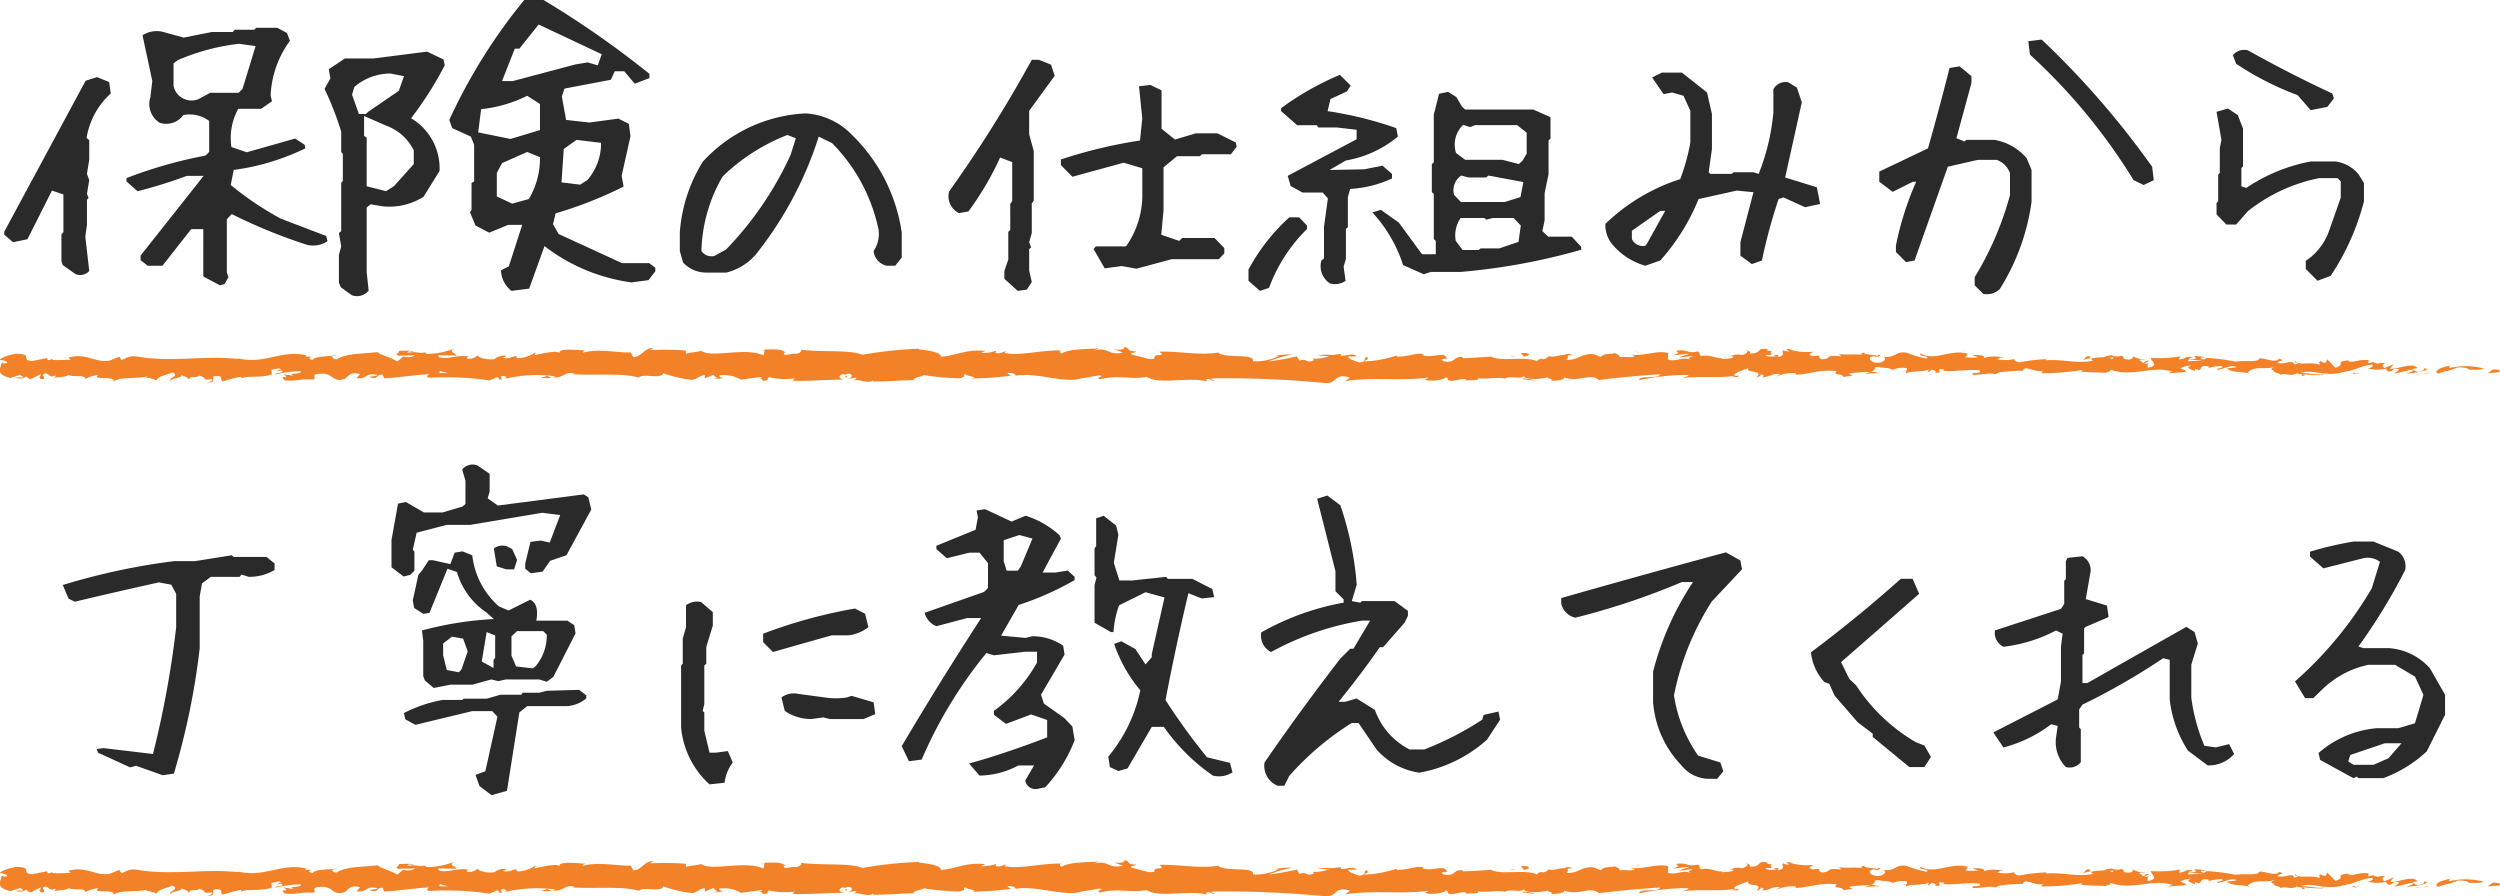 <svg xmlns="http://www.w3.org/2000/svg" width="224.087" height="80.32" viewBox="0 0 224.087 80.32">
  <g id="グループ_179" data-name="グループ 179" transform="translate(-188 -3177.68)">
    <path id="パス_379" data-name="パス 379" d="M19.717,2.256l-1.436-.762-.059-.059V-2.783H17.139L14.561.5H13.242L12.6,0V-.41l5.654-7.148H16.758a43.485,43.485,0,0,1-4.424,1.377l-1-.879v-.293a40.033,40.033,0,0,1,7.09-2.021L18.75-9.7V-12.48a2.943,2.943,0,0,0-2.314-.527,1.911,1.911,0,0,1-2.109.7,1.97,1.97,0,0,1-.85-2.285l.176-1.465-.879-4.1a2.326,2.326,0,0,1,1.875-.293l1.816.5,2.52-.5h1.875l.176-.205h1.758l.176-.176h1.875l.879.469.264.7a8.918,8.918,0,0,0-1.729,4.893l.117.527-.967.674H21.357a5.435,5.435,0,0,0-.615,3.428l1.377.469,4.336-1.23.85.557.059.322a20.836,20.836,0,0,1-6.416,1.934l-.264,1.348a27.73,27.73,0,0,0,4.482,3.018l4.072,1.553.117.469a2.3,2.3,0,0,1-1.846.322,48.012,48.012,0,0,1-6.738-2.754l-.439.469V1.113l.146.41-.352.615ZM6.738,1.23,5.625.439,5.508.088v-2.4l.176-.205V-5.889L4.658-6.24l-2.2,4.365-1.289.264L.381-2.285v-.264L7.676-16.084,8.7-16.406l1.084.439.146,1.025a6.819,6.819,0,0,0-2.168,3.984L8-10.752v1.729L7.793-7.734,8-7.178l-.205,1.23.146.381-.146.146v2.256L7.646-2.109,8,.967A1.088,1.088,0,0,1,6.738,1.23Zm15-16.582,1.172-3.838-1.494-.205a19.375,19.375,0,0,0-5.479,1.465l-.381.293v2.021a1.645,1.645,0,0,0,2.256,1.172L18.838-15h2.549ZM31.522,3.135l-.967-.7-.176-.41V-.469l.205-.762-.205-1.2.205-.176V-6.943l.146-.146V-9.521L30.584-9.7v-1.816a27.551,27.551,0,0,0-1.494-3.838l.527-.937-.146-.82,1.436-.967h2.578l4.8-.615,1.465.7.117.527a32.45,32.45,0,0,1-3.018,4.746A5.218,5.218,0,0,1,39.4-8L37.967-5.684a5.721,5.721,0,0,1-3.721.85L33.221-5.01l-.352.293v5.8l.176,1.641A1.329,1.329,0,0,1,31.522,3.135Zm14.326-.381A2.416,2.416,0,0,1,44.91.908l.7-.352,1.2-3.721h-1.26l-1.7.7-1.23-.645-.5-1.2.146-.176V-6.914l.234-.146v-3.281l-.293-.732-1.67-.762-.264-.732A49.437,49.437,0,0,1,46.991-23.32h1.729A84.613,84.613,0,0,1,58.211-16.7v.381l-1.318.5-.937-1.113h-.85l-.352.762-4.16.791-.234.7.381,2.109,2.08.234,2.607-.352.938.469.146,1.113-.791,3.545.176.967a37.357,37.357,0,0,1-6.094,2.4l-.234.967.5.879L55.75.264h2.432l.557.41V1l-.615.791L56.6,1.992A16.321,16.321,0,0,1,48.807-1.26L47.43,2.549ZM47.4-5.479a7.081,7.081,0,0,0,1-3.75L47.254-9.7,45-8.7l-.469.879v2.109l1.377.645ZM35.3-6.621l1.787-1.992v-1.23a4.445,4.445,0,0,0-2.432-2.2l-2.021-.879v1.787l.234.146v4.365l1.729.439Zm17.344-.557a4.975,4.975,0,0,0,1.23-3.34l-2.2-.264-1.143.82L50.33-6.973,52-6.768ZM48.4-11.66V-14l-1.143-.732a12.262,12.262,0,0,1-4.131,1.2l-.264,2.08,2.9.586ZM33.045-13.33l2.7-1.846.469-1.318-1.2-.234a4.931,4.931,0,0,0-3.252,1.2l-.205.7.615,1.729h.615ZM51.59-17.549l1.084-.176.908.264.352-1L48.28-21.123l-1.729,2.168h-.41L45-16.055h.967ZM63.307,1.113a2.8,2.8,0,0,1-2.08-.908L60.934-.82V-2.461a13.82,13.82,0,0,1,2.08-6.387,13.347,13.347,0,0,1,9.2-4.307,6.281,6.281,0,0,1,4.16,1.934,15.211,15.211,0,0,1,4.453,8.76V-.234L80.241.5h-.762A1.5,1.5,0,0,1,78.307-.82a2.748,2.748,0,0,0,.439-1.934,15.54,15.54,0,0,0-4.16-7.734l-1.2-.586A32.855,32.855,0,0,1,67.76-.527a5.079,5.079,0,0,1-2.666,1.641Zm1.787-2.08a30.315,30.315,0,0,0,5.771-8.467l.469-1.494-.762-.293a17.36,17.36,0,0,0-5.8,3.721,13.932,13.932,0,0,0-1.9,6.68,1.092,1.092,0,0,0,1.172.439ZM91.226,2.754l-1.2-1.084v-.7l.352-1.025v-2.49l.176-.146V-5.039l.176-.264V-8.789L89.644-9.2A26.71,26.71,0,0,1,86.8-4.365l-.85.146a1.685,1.685,0,0,1-.879-1.934,117.359,117.359,0,0,0,7.412-11.807h.645l1.084.439.322,1-2.285,3.135v2.109l.41,1.494v4.453l-.176.234v2.666l-.234.82.176.469L92.251-1V.938l.234,1.025-.439.674ZM99.019.732,98.022-1l.205-.234h2.7a7.947,7.947,0,0,0,1.465-4.512v-2.49l-1.67-.5-4.6,1.26L95.093-8.525v-.5a42.991,42.991,0,0,1,7.09-1.7l.205-1.963-.293-2.9,1.025-.117.967.469.029.029v3.428l1.2.967,1.875-.557h1.934l1.641.82.088.381-.527.674h-2.578l-.205.176h-2.051l-1.2,1v3.867l-.205,2.168,1.611.557.264-.264h2.9l.879.908v.469l-.5.527h-4.219l-3.164.85L100.542.527Zm13.914,2.021-1.025-.908v-1a17.382,17.382,0,0,1,3.662-4.687h.879l.7.732v.322a14.355,14.355,0,0,0-3.4,5.273Zm6.27-.674a1.848,1.848,0,0,1-.762-2.051l.234-.176V-2.988l.352-2.549-.469-.527h-1.816l-1.055-.586-.264-.908L121.6-10.84v-.85l-1.787-.205h-1.641l-.146-.205h-1.758l-1.436-1.26v-.264a25.345,25.345,0,0,1,5.273-2.988l.967.967-.352.527-1.465.674L119-13.359a33.741,33.741,0,0,1,6.152,1.523l.146.762a9.939,9.939,0,0,1-4.658,2.139l-1.465.85,3.105-.059,1.641-.322.85.732v.41a10.153,10.153,0,0,1-3.75.938l-.205.732v2.7l-.176.146v2.7l-.205.7.176,1.26A1.639,1.639,0,0,1,119.2,2.08Zm8.408-.82-1.846-.82a12.58,12.58,0,0,0-2.754-4.717l.762-.234,1.611,1.143,2.08,2.842h1.23v-1.2l-.176-.176V-5.947l-.176-.146v-2.52l.176-.146v-4.277l.469-1.875.82-.176.732.469.5.85.293.264h6.094l1.465.645.088.088V-10.9l-.176.176v3.018l-.352,1.7v2.432l-.205.967.527.5h2.109l.85.908v.264a56.619,56.619,0,0,1-10.84,1.992h-2.637Zm8.5-2.9.205-1.465-.645-.674h-1.846l-.615.146-.146-.146h-2.139a2.737,2.737,0,0,0-.439,2.051l.615.82h1.436l.176-.146h1.67Zm.176-4.014L136.546-7l-3.135-.586-.205.176h-1.582l-.645-.176a1.594,1.594,0,0,0-.645,1.729l.615.645h3.926Zm.176-3.252.381-.645v-1.875l-.85-.674H132.21l-.439.176-.615-.205a2.433,2.433,0,0,0-.645,2.52l.82.615h3.34l1.465.381ZM147.472.5a6.03,6.03,0,0,1-2.842-1.787,2.715,2.715,0,0,1-.732-1.963,17.115,17.115,0,0,1,6.709-4.014,18.7,18.7,0,0,0,.908-3.281v-2.842l-.615-1.348-1.025-.293-.762.146-1.025-1.494.879-.439h1.787l2.256,1.787.439,1.934v3.135l-.293,2.08.146.146h1.934l.146-.146h1.787l.469.146a19.614,19.614,0,0,0,1.318-5.508v-2.08a1.226,1.226,0,0,1,1.348-.615l.762.469.439,1.318-1.494,6.738,2.842.879.293,1.494-1.348.293-1.934-.879-.439.146A47.7,47.7,0,0,0,157.931.029l-.908.322L156-.41v-1.2l1.172-4.482-1.494-.146-3.428.762A18.955,18.955,0,0,1,148.82.029Zm.146-1.963,1.641-2.959h-.439l-2.549,1.787V-1.9a1.093,1.093,0,0,0,1.2.615Zm30.145,4.482L177,2.256V1.523a28.189,28.189,0,0,0,3.164-7.354V-7.793a1.931,1.931,0,0,0-1.2-1.2h-1.67l-2.7.615L171.611.029l-.762.146-.908-.908v-.586a27.468,27.468,0,0,1,1.816-5.713h-.293l-1.816.908-1.2-.908v-.908l4.365-2.08q1.025-3.6,1.934-7.207l.908-.146,1.055.879v.615l-1.348,4.951.732.293.146-.146h2.549a4.9,4.9,0,0,1,2.871,1.641l.439,1.055v2.842a19.683,19.683,0,0,1-2.842,7.822A1.658,1.658,0,0,1,177.764,3.018Zm14.385-9.756-.908-.439a52.165,52.165,0,0,0-9.287-11.25l-.146-1.2,1.2-.146a77.175,77.175,0,0,1,9.9,11.4l.146,1.2Zm15.584,8.584L206.678.791V.059a5.36,5.36,0,0,0,2.08-2.666L209.813-5.6V-7.061l-.293-.293h-1.641a14.991,14.991,0,0,0-6.387,2.959l-1.055,1.2h-.879L198.68-4.1V-5.127l.146-.146v-2.4l.146-.146v-2.227l.146-.732-.439-2.52,1.025-.293.879.586.469,1.2v3.4l-.146.146v1.641l.439.146a15.394,15.394,0,0,1,5.771-2.373h2.227a3.2,3.2,0,0,1,2.08,1.172l.469.762v1.641a21.794,21.794,0,0,1-2.988,6.68Zm-.615-15.293-1.172-1.348a26.217,26.217,0,0,1-5.508-2.812l-.293-.762a1.293,1.293,0,0,1,1.348-.439q3.721,2.08,7.559,3.867l.146.439-.586.762ZM14.59,46.168l-2.4-.85-.527.146L8.789,44.146l-.117-.322.586-.088,4.453.527A87.08,87.08,0,0,0,15.791,32.9V29.908l-.439-.82-1.113-.205q-3.838.85-7.529,1.729l-.557-.264-.527-1.23a58.794,58.794,0,0,1,9.961-2.139h1.875l3.311-.527.176.146h2.93l.732.586v.586a4.411,4.411,0,0,1-2.314.615l-.645-.205-.176.205H18.9l-.791.586L17.9,30.143V34.8a65.613,65.613,0,0,1-2.314,11.221Zm29.471,1.787-1.084-.82-.352-1,.879-.322,1.084-4.893-.469-.5H42.332l-5.1,1.23-.908-.5-.117-.557a12.447,12.447,0,0,1,3.457-1.172h1.758l.146-.117h2.08l1.2-.352h1.875l.117-.176h1.494l.674-.176,2.9-.088.645.5v.264a2.957,2.957,0,0,1-1.992.7H47.254l-.7.557-1.113,7.031Zm4.951-10.166-.674-.205H45.321l-.645.146-.645-.146-1.7.469H40.369l-1.494.293-.791-.674-.146-.381V34.1l-.117-.908a30.881,30.881,0,0,1,6.445-1.025l-.7-.615a6.537,6.537,0,0,1-2.607-3.6l-.85-.293-1.611,3.955-.557.088-.82-.527L37,30.494l.5-2.285.322-.381.615-.937h.352l1.582.352.381-1.025.7-.117.879.352a7.181,7.181,0,0,0,2.373,4.57l.879.381,1.934-.967q.82.352.557,1.875h2.783l.615.41.117.732L49.6,37.35Zm-12.246-9.58-.586.146-1-.762-.088-.059V25.074l.586-3.252.7-.146L38,22.613h1.67l1.787-.527.264-.234v-2.08l-.293-1a1.179,1.179,0,0,1,1.406-.352l1.055.732v1.582l-.176.615.908.645,7.705-1,.41.264L53,22.35l-2.227,4.1-1.465.5-.674.967-1.055.146-.5-.41v-.469l.469-1.934.908-.117.82.176.938-2.461L48.6,22.643l-6.445,1.084H40.047l-2.7.7L37,25.953l.146.176v1.7Zm4.6,8.467.557-1.611-.41-1.143-1-.176-.791.615v1.055l.322,1.318,1.084.205Zm6.68-.322a4.31,4.31,0,0,0,.967-2.783l-.322-.322H46.346l-.5.469v1.729l.41.967,1.523.176Zm-3.809.205v-.732l.146-.176V33.629l-.762-.293-.439,2.637Zm1.143-8.848-.85-.264-.264-1.611a1.343,1.343,0,0,1,1.143-.205l.5.264.439.967-.264.85ZM63.6,46.988a7.827,7.827,0,0,1-2.549-5.1V36.324l.146-.146V33.922l.293-1.025V30.934a1.666,1.666,0,0,1,1.348-.293l1.055.908v1.2l-.586,1.934v1.494l-.176.146v3.457l-.146.615.146.146v1.641l.469,1.963h.586L65.241,44l.439,1.025a3.771,3.771,0,0,0-.732,1.816Zm9.141-5.859a4.11,4.11,0,0,1-2.4-.732l-.293-1.2a1.823,1.823,0,0,1,1.494-.322l2.4.322a6.531,6.531,0,0,0,1.963,0l.439-.146,1.963.586.146,1.055-1.055.439H74.381l-.586-.146Zm-3.457-6.006-.879-.879v-.762a44.387,44.387,0,0,1,8.232-2.256l.908.469.293,1.2a3.589,3.589,0,0,1-1.787.732H74.557Q71.833,34.391,69.284,35.123ZM92.954,47.4a.926.926,0,0,1-1.055-.762l.791-1.348H91.284A7.546,7.546,0,0,1,87.8,46.2l-.937-1.084q3.193-.879,7-2.344V41.217l-1.436-.5-2.256.85-1.084-.82V40.4a13.345,13.345,0,0,0,3.867-4.336v-.967H91.9l-2.812.322-.674-.205a39.826,39.826,0,0,0-5.8,9.551l-1.143.146-.645-1.348q3.193-5.42,7.119-11.484h-1.26l-2.754.732a1.791,1.791,0,0,1-1.055-1.2l5.332-1.875.352-.352V27.154l-.762-.937H86.89l-2.021.5-.937-.82V25.6l3.516-1.436.205-1.113-.117-.615.762-.117,2.373,1.113,1.26-.527a8.125,8.125,0,0,1,3.047,1.758l.117.293L93.452,28h1.143l1.113-.176.615.557v.293a26.1,26.1,0,0,1-5.01,2.227l-1.582,2.754,2.2.205.557-.146a4.745,4.745,0,0,1,2.813.85l.117.791-2.109,3.6.264.791,1.816,1.289.732.762.205,1.23a13.133,13.133,0,0,1-2.637,4.219Zm15.762-1.2a17.6,17.6,0,0,1-4.395-4.365h-1.084l-2.168,3.721-.82.234-.762-.352-.146-.937a13.544,13.544,0,0,0,2.871-5.947,12.8,12.8,0,0,1-2.344-4.16l.645-.234,1.26.7.908,1.377.557-.645V35.3l1.143-5.068-1.7-.469-2.373,1.172a8.63,8.63,0,0,0-.5,2.4h-.234l-1.436-.82-.029-.029V29.117l.176-.674-.176-.205v-2.4l.146-.205v-2.49l.674-.234,1.113.879.205.82-.41,2.52.5,1.582h1.143l3.047-.322.146.176h2.2l1.787.908.176.732-1.113.117-1.2-.469q-1.143,4.8-2.051,9.58a55.793,55.793,0,0,0,3.721,5.127l2.051.5.234.85A2.226,2.226,0,0,1,108.716,46.2ZM91.489,27.477l1.055-2.52-1.172-.322-1.406.469v1.875l.264.85h1Zm22.733,19.482a1.946,1.946,0,0,1-.879-1.934q3.252-4.717,6.8-9.316l.879-.879h.293l1.494-2.52h-.732a25.479,25.479,0,0,0-8.145,2.813,1.638,1.638,0,0,1-.879-1.758,23.349,23.349,0,0,1,7.383-2.666v-.293l-.732-.732V27.887l-1.641-6.5.908-.293,1.172.879a28.643,28.643,0,0,1,1.465,7.119l-.439,1.465.762.146.146-.146H125l1.2.879v.439l-.293.615-1.934,2.2h-.293q-1.758,2.52-3.691,4.893h.586l1.025-.293,1.641,1.025a6.377,6.377,0,0,0,3.105,3.545h1.318a27.751,27.751,0,0,0,5.186-2.666l.146-.439,1.318-.293.146.732-1.172,1.787a12.378,12.378,0,0,1-6.064,2.959,6.319,6.319,0,0,1-3.838-2.08l-1.611-2.373h-.615a25.332,25.332,0,0,0-5.6,4.746l-.439.879h-.615Zm38.992-.469a3.161,3.161,0,0,1-2.49-1.2,9.164,9.164,0,0,1-2.549-5.654V36.881a26.244,26.244,0,0,1,3.574-8.027h-1a64.5,64.5,0,0,1-9.551,3.193,1.67,1.67,0,0,1-1.26-1.289v-.469q7.383-2.109,14.766-4.1L156,26.92l.146.791-2.7,2.871a24.271,24.271,0,0,0-3.4,8.438,12.779,12.779,0,0,0,2.168,5.391l1.992.615.264.791-.557.674Zm17.928-1.055-3.281-2.7v-.293l-1.348-1.025-2.08-2.4-.469-1.055-.439-.146a4.681,4.681,0,0,1-1.2-2.666q4.189-3.135,8.057-6.592h1.055l.586,1.348q-3.574,3.135-7,6.123l.732,1.494.615.586a16.025,16.025,0,0,0,5.361,5.1l.762.293.586,1.025-.586.908Zm14.032,0a3.177,3.177,0,0,1-.879-2.666l.146-1.025-.586-.146a12.107,12.107,0,0,1-4.277,2.08l-.908-1.348,5.771-2.959.293-1.611V34.654l.146-1.172-.586-.293a13.407,13.407,0,0,1-4.717,1.465,1.4,1.4,0,0,1-.762-1.465l5.918-1.934.293-.439v-2.08l.146-.146V26.979l.146-.293,1.348-.146a1.439,1.439,0,0,1,.732,1.318l-.439,2.52,1.9.586.146,1.025-2.051.879-.146.146V35.24l-.146.146v2.52h.439q4.424-2.52,8.877-5.039l.732.469.293,1.025-.586,1.9v2.959a16.57,16.57,0,0,0,1.172,4.307l1.025.146,1.2-.293.439.879a2.965,2.965,0,0,1-2.373,1.025l-1.758-1.318a10.593,10.593,0,0,1-1.641-4.6V35.826l-.586-.146a60.027,60.027,0,0,1-7.236,4.16l-.293.439v1.611l.146.146V45A1.293,1.293,0,0,1,185.174,45.436Zm25.78,1-2.988-1.641-.146-.615a9.118,9.118,0,0,1,5.215-2.227h1.934l1.494-.439.762-2.549-.762-1.641-1.787-1.055H212.3a8.435,8.435,0,0,0-4.043,2.109l-.908.879h-.732l-.908-1.494a34.049,34.049,0,0,0,6.885-8.35l.732-2.373a1.823,1.823,0,0,0-1.494-.322l-3.574.908-1.2-1.055v-.439a30.414,30.414,0,0,1,3.9-.908h1.787l2.227.908a1.638,1.638,0,0,1,.615,1.641,51.492,51.492,0,0,1-4.189,6.855l.439.146h2.256a5.439,5.439,0,0,1,3.721,1.816l1.348,2.373v1.787l-1.641,3.281a11.532,11.532,0,0,1-3.9,2.4h-2.227l-.146-.146Zm3.135-1.787L215.26,43.3h-1.494l-3.105,1.055-.176.586.469.293h1.787Z" transform="translate(188 3201)" fill="#2a2a2a"/>
    <g id="グループ_147" data-name="グループ 147" transform="translate(-68.938 2755.38)">
      <path id="パス_317" data-name="パス 317" d="M699,455.665c.232-.086.1-.281-.54-.242l-.455.331Z" transform="translate(-218.082)" fill="#f28127"/>
      <path id="パス_318" data-name="パス 318" d="M694.687,455.052c-.754.161-1.624.443-1.135.747.746-.318.927-.186,1.731-.564.642-.039,1.119.106,1.011.228.227-.085,1,.073,1.342-.135a6.383,6.383,0,0,0-3-.055C694.4,455.2,694.632,455.113,694.687,455.052Z" transform="translate(-218.082)" fill="#f28127"/>
      <path id="パス_319" data-name="パス 319" d="M632.005,454.536l.4.04A2.683,2.683,0,0,0,632.005,454.536Z" transform="translate(-204.685)" fill="#f28127"/>
      <path id="パス_320" data-name="パス 320" d="M593.168,454.355c.3-.008.42-.041.435-.071C593.328,454.306,593.1,454.326,593.168,454.355Z" transform="translate(-165.994)" fill="#f28127"/>
      <path id="パス_321" data-name="パス 321" d="M586.538,453.99c.142.01.262.015.391.022A.986.986,0,0,0,586.538,453.99Z" transform="translate(-162.706)" fill="#f28127"/>
      <path id="パス_322" data-name="パス 322" d="M632.005,454.536l-1.037-.1C630.9,454.54,631.5,454.512,632.005,454.536Z" transform="translate(-204.573)" fill="#f28127"/>
      <path id="パス_323" data-name="パス 323" d="M686.043,455.851a3.415,3.415,0,0,0,.563-.087c-.178.014-.351.026-.529.035A.29.29,0,0,1,686.043,455.851Z" transform="translate(-218.082)" fill="#f28127"/>
      <path id="パス_324" data-name="パス 324" d="M649.126,454.268h.315a1.655,1.655,0,0,0,.262-.134Z" transform="translate(-218.082)" fill="#f28127"/>
      <path id="パス_325" data-name="パス 325" d="M662.264,454.217c-.3-.012-.4.269-.514.392a1.323,1.323,0,0,1,.648-.193C662.4,454.363,662.364,454.3,662.264,454.217Z" transform="translate(-218.082)" fill="#f28127"/>
      <path id="パス_326" data-name="パス 326" d="M683.1,454.712l.37-.039C683.372,454.685,683.21,454.7,683.1,454.712Z" transform="translate(-218.082)" fill="#f28127"/>
      <path id="パス_327" data-name="パス 327" d="M639.721,454.207a.248.248,0,0,0-.119-.1C639.6,454.142,639.649,454.175,639.721,454.207Z" transform="translate(-206.166)" fill="#f28127"/>
      <path id="パス_328" data-name="パス 328" d="M272.23,456.319c.011-.02,0-.032,0-.05C272.153,456.3,272.129,456.318,272.23,456.319Z" fill="#f28127"/>
      <path id="パス_329" data-name="パス 329" d="M257,454.927l.211-.015a.413.413,0,0,0,.046-.157Z" fill="#f28127"/>
      <path id="パス_330" data-name="パス 330" d="M574.4,453.63l.054.005C574.776,453.6,574.595,453.609,574.4,453.63Z" transform="translate(-156.657)" fill="#f28127"/>
      <path id="パス_331" data-name="パス 331" d="M463,453.837c1.262.251-2.054.323-.154.6C462.67,454.329,464.574,454,463,453.837Z" transform="translate(-101.577)" fill="#f28127"/>
      <path id="パス_332" data-name="パス 332" d="M685.7,455.814c-.178,0-.358.005-.539,0A4.566,4.566,0,0,0,685.7,455.814Z" transform="translate(-218.082)" fill="#f28127"/>
      <path id="パス_333" data-name="パス 333" d="M462.847,454.439v0l.2.026Z" transform="translate(-101.601)" fill="#f28127"/>
      <path id="パス_334" data-name="パス 334" d="M546.442,453.8a.9.9,0,0,0,.285.123C546.718,453.893,546.653,453.858,546.442,453.8Z" transform="translate(-142.878)" fill="#f28127"/>
      <path id="パス_335" data-name="パス 335" d="M567.272,454.2l-.515-.038A5.014,5.014,0,0,0,567.272,454.2Z" transform="translate(-152.984)" fill="#f28127"/>
      <path id="パス_336" data-name="パス 336" d="M535.627,454.2a3.079,3.079,0,0,0-.758-.022.7.7,0,0,0,.116.034A1.557,1.557,0,0,1,535.627,454.2Z" transform="translate(-137.313)" fill="#f28127"/>
      <path id="パス_337" data-name="パス 337" d="M524.37,454.2c.059.022.138.038.207.057.112-.006.242-.01.357-.015Z" transform="translate(-132.068)" fill="#f28127"/>
      <path id="パス_338" data-name="パス 338" d="M306.441,456.184a1.77,1.77,0,0,1-.519-.252C306.1,456.131,304.441,456.2,306.441,456.184Z" fill="#f28127"/>
      <path id="パス_339" data-name="パス 339" d="M686.037,455.693a.478.478,0,0,1-.334.121c.129,0,.253-.009.374-.015C686.11,455.757,686.117,455.717,686.037,455.693Z" transform="translate(-218.082)" fill="#f28127"/>
      <path id="パス_340" data-name="パス 340" d="M535.169,456.413l-1.788-.042C533.881,456.4,534.531,456.413,535.169,456.413Z" transform="translate(-136.898)" fill="#f28127"/>
      <path id="パス_341" data-name="パス 341" d="M387.2,456.144l-.411.034A1.346,1.346,0,0,0,387.2,456.144Z" transform="translate(-64.104)" fill="#f28127"/>
      <path id="パス_342" data-name="パス 342" d="M528.073,456.413a5.28,5.28,0,0,0-1.007-.194.917.917,0,0,0-.208.072Z" transform="translate(-133.494)" fill="#f28127"/>
      <path id="パス_343" data-name="パス 343" d="M305.918,455.929l0,0Z" fill="#f28127"/>
      <path id="パス_344" data-name="パス 344" d="M275.516,456.6c.851.008.4-.361.58-.573,1.016-.105.47.272.816.461a13.462,13.462,0,0,1,1.594-.423c.035.061.127.083.019.159.671-.293,1.991-.014,2.772-.383a.245.245,0,0,1,.1.092.677.677,0,0,1-.12-.507c.382-.007.708-.234.852.008-.234-.007-.254.09-.363.166l.4-.105c.36.347-.546.12-.546.377a9.5,9.5,0,0,1,2.285-.3c.125.339-1.4.114-.6.416l-.924-.13c.707.536-.561-.037.087.536,1.217.1,1.361-.173,2.574-.074.273-.189-.09-.279.183-.468,1.724-.339,1.357.854,2.625.4.328-.226.455-.656,1.358-.428l-.308.384c1.178.038.672-.552,1.906-.294-.219.151-.926.127-.748.173.8.3.565-.218,1.18-.218l.127.34c1.254-.053,2.634-.3,4.023-.361-.077.1-.315.208.01.312a26.354,26.354,0,0,1,5.428.243l.645-.294c.15,0,.279.133.116.19.658.111.034-.186.35-.3.375-.02.495.169.258.257a12.253,12.253,0,0,1,4.534-.222l-.239.088c.953.119,1.076-.6,1.96-.328l-.17.052c2.069.127,4.355-.142,5.934.3.3-.423,2.048.189,2.18-.4a10.672,10.672,0,0,0,2.507.594c.444.027.662-.368,1.212-.43l.013.309.746-.324.4.369.515-.079c-.205-.018-.436-.139-.405-.227a2.971,2.971,0,0,1,1.982.372l1.9-.26c-.042.124-.362.166-.613.245,1.016-.314.184.325,1.116.037-.125-.07.067-.184.089-.246a6.325,6.325,0,0,0,2.3.109l-.15.213c1.412.054,2.977-.1,4.562-.1-.568-.1-.438-.468.027-.5l.186.325c.3-.2-.485-.122.131-.369.592.038.4.371.058.477l.72-.113c.042.1-.126.148-.17.272.3-.2,1.243.327,1.669-.024l.041.1c1.584,0,2.3-.11,3.594-.126.025-.281.53-.219.914-.446a25.3,25.3,0,0,0,3.144.287c.8-.14.235-.238.6-.4.059.256,1.2.232.609.416a29.218,29.218,0,0,0,3.486-.259c-.188-.105-.4-.151-.29-.238.315-.042.716.107.671.23l-.083.027c1.947-.384,4.494.746,6.045.212l-.087.027,1.608-.278c.74.044-.444.192.1.351,1.734-.428,2.741.062,4.169-.223,1.106.756,3.923-.053,5.416.429l-.086-.178c.386-.174.466.1.751.143-.04-.138-.419-.16-.179-.257a91.711,91.711,0,0,1,10.094.421c1.225.047.7-.921,2.24-.5l-.439.33c2.473-.4,5.056.014,7.476-.322-.144.076-.148.175-.385.174.511.24,1.89.012,1.9-.184.377.022.087.177.32.276.513.142,1.287-.306,1.56-.067.046.039-.144.078-.238.1.334-.116,1.557.03,1.237-.247.908.132,1.738-.123,2.463.041.472-.31,1.555.149,1.705-.289-.065.452,1.593.365,2.167.152-.192.137.5.142.274.331.655-.006,1.256-.09,1.142-.323,1.208.541,2.428-.435,3.107.258,1.947-.243,3.749-.407,5.5-.513-.063.451-1.936.045-1.861.518a21.11,21.11,0,0,1,4.268-.464c.427.062-.242.2-.386.273,1.66-.186,3.21.041,4.687-.2,0,.042-.164.088-.314.122.291-.014.677.066.644-.138l-.284.055c-.464-.3,1.156-.621,1.209-.779-.494.588,1.459.148.674.891.191-.039.431-.136.388-.273.285.04.375.12.086.276,1.043-.112.672-.33,1.617-.325,0,.1-.194.137-.292.254a3.26,3.26,0,0,1,1.757-.3c-.048.06.044.138-.194.136,1.371-.03,2.337-.515,3.841-.328-.444.431.511.142.591.515l.809-.111-.325-.182a11.786,11.786,0,0,1,1.944-.143l-.526.154,1.327-.071-.752-.141c.717-.193-.076-.473.867-.369-.192.038.709.005,1.078.225h0a2.265,2.265,0,0,1,1.235-.152c.136.12-.109.413-.021.493.346-.312,1.66-.087,2.1-.419a.237.237,0,0,0-.106.314l.29-.254c.328.081.377.121.323.277.987.046-.314-.474.858-.27-.092.021-.048.059-.24.1,1.177.107,2.274-.161,3.356-.036.319.376-.945.092-.58.409,1.559-.068,3.229-.45,4.737-.362l-.281-.041c.209-.531,1.124.262,1.887.012-.187.039-.245.294-.195.235a21.555,21.555,0,0,0,3.679-.3l-.194.136c.609.122,1.6.07,2.262.132.195-.136.571-.114.343-.312,2.028.776,3.869-.416,5.668.231-.215,0-.513.119-.342.119l1.533-.125c-.121-.231-.2-.14-.523-.32a2.031,2.031,0,0,1,1.006-.243c-.689.153.006.371.3.5-.05-.071.052-.149.027-.221.8.411.134-.465,1.228-.188l-.058.121a5.167,5.167,0,0,1,1.228-.188c.183.268-.435.125-.464.345.62-.015,1.223-.506,1.784-.24-.263.075-.642.076-.9.15a2.1,2.1,0,0,0,1.136.284l-.045-.007,1.049.142-.267-.085c.776-.7,1.579-.128,2.624-.584-1.015.432-.168.25-.246.553.267.084.672.178.557.263.493-.244.824.193,1.521-.165.031.1.528.01.417.255.642-.077-.152-.17-.1-.292.99-.333,2.326.4,3.75-.053,1.227-.188,1.454-.517,2.593-.681.385.156-.315.355-.315.355a3.7,3.7,0,0,0,1.671.006c-.118.085,0,.157.182.266.469-.025.314-.355.932-.211a1.605,1.605,0,0,1-.469.392c.553-.09,1.1-.272,1.671-.36.151.17-.346.258-.547.369.643-.077,1.666-.154,1.865-.423l-.413-.1c.234-.013.12.231-.052.28-.551.211-.795-.093-.826-.191l.408-.063c-.419-.572-1.637.092-2.457.059l.342-.416-.842.345c-.179-.108-.3-.341.1-.4-.588-.2-.521.148-1.026-.081-.056-.036-.03-.056.021-.072l-.574.124c.112-.088-.1-.294.257-.234-1.031-.24-1.663.312-2.051,0l.086-.026c-1.431.141-.138.306-1.212.664l-.723-.753-.14.3c-.148-.011-.44-.034-.386-.156-.549.209.093.133-.225.33-.711-.278-1.959.13-2.119-.356-.255.232.679.179-.079.34-.216-.523-.876.09-1.526-.15.2-.27.814-.127.165-.368-.392.456-1.264-.1-1.811-.013-.025.363-1.191.152-2.109.273a19.712,19.712,0,0,0-2.583-.331l.025-.061c-.165.367-1.047.3-1.689.374.025-.22.141-.307.488-.4h-.6a1.274,1.274,0,0,1-.722.222l.152-.274a11.188,11.188,0,0,1-2.651.14c-.058.256.822.713-.271.884-.04-.139-.081-.376.205-.432a1.064,1.064,0,0,1-.523.056l.436-.233c-.47-.1-.246.194-.622.173.008-.2-.279-.141-.224-.3.1-.019.328.082.472,0a2.452,2.452,0,0,1-1.107-.3c.037.112,0,.266-.311.292-.8.014-.275-.238-.743-.339-.195.137-.707-.005-.721.29-.235,0-.278-.139-.369-.219-.416.13-1.941.037-1.473.351l.106.021c-.02.006-.043.006-.068.013h0c-1.362.293-2.83-.168-4.182-.041l0-.1a15.131,15.131,0,0,0-2.372.279c-.239,0-.563-.18-.461-.3a3.431,3.431,0,0,1-1.577.022c.62-.172-.214-.152.635-.126a3.264,3.264,0,0,0-1.843.027c.293-.253-.6-.319-.984-.243l.561.181a8.008,8.008,0,0,1-1.183-.007l.206-.333c-1.64-.4-2.958.689-4.207.011-.434.233.891.164.5.436a10.532,10.532,0,0,1-1.777-.523c-1.033-.185-.964.486-2.046.36.138.118.269.435-.539.547-.755-.044-.928-.5-.451-.593.181-.01.268.028.261.068.244-.043.564-.094.265-.223l-.1.119c-.375-.121-1.413-.109-1.169-.3-.57.113-.244.194.179.256-.968-.172-1.513-.005-2.51-.121.158.066.3.205.146.2-1.462-.147-.644.225-1.634.277-.563-.181.2-.432-.8-.28-.609-.123-.129-.315.113-.412a5.407,5.407,0,0,1-2.216-.192l.478-.1a3.617,3.617,0,0,1-.759.055l.273.237c-.281-.041-.519-.042-.514-.141-.29.155.222.395-.353.607-.375-.12-1.141.13-1.271-.185,1.178.107-.13-.317.867-.367a2.135,2.135,0,0,1-.709-.006c-.042-.035.04-.065.117-.083-1.127-.282-.518.356-1.687.349.148-.178-.271-.337-.461-.3.471,0,.225.3-.207.432-.749-.138-.814.1-1.207.087l.448.065c-.152.177-.526.154-1.049.21-.044-.138.474-.1.288-.156-.58.312-1.31-.323-2.119-.113-.375-.12-.036-.334-.365-.415-.906.23-.981-.243-1.934-.053.275.238.323.18-.348.413l1.566-.168-1,.347c.472,0,1-.15,1.28-.11-.478.2-.43.136-.2.334-.646-.358-1.282.208-2.029-.034l.023-.59c-1.124-.264-2,.3-3.456.154l.469.1c-.2.235-.9.033-1.373.128.044-.2-.251-.269-.453-.392.024.146-1.068-.014-1.2.381l-.651-.26c-1.178-.107-1.344.562-2.477.495.341-.215-.174-.355.585-.508-.379,0-.718-.038-.724.1-.221-.124-1.049.266-1.4.078-.159.087-.212.294-.636.277-.046-.04,0-.1,0-.1,0,.1-.665.132-.294.351-1.165-.616-3.256.045-4.27-.484-.825.066-1.819.129-2.568.144.048-.059,0-.1.144-.078-1.034-.184-.635.567-1.811.362-.6-.319.624-.173.25-.294-.163-.649-1.419.089-2.21-.29l.191-.039c-.6-.22-1.476.247-2.464.2,0,0,.048-.057.006-.1a10.24,10.24,0,0,1-2.906.533c.3-.254.432-.135.251-.393-.426.037.125.415-.726.487-.277-.139-.89-.261-.972-.536l.8-.015c-.411-.357-1.039.012-1.462-.05l.054-.156c-1.23.051-1.247.444-2.569.416l.137.118c-.722.389-.606-.219-1.326.07l-.218-.4a24.405,24.405,0,0,1-2.524.456,10.552,10.552,0,0,1,2.1-.616,5.189,5.189,0,0,0-1.851.224,1.336,1.336,0,0,1,.618-.074,4.768,4.768,0,0,1-2.284.456c.167-.765-2.454-.193-3.137-.787-1.665.283-3.3-.121-5.244-.076.688.6-.566.017-.447.629-.451.039-.624.029-.664-.011l-1.37-.365c-.325-.178.43-.135.389-.272-.989-.047-.415-.259-1.07-.422.134.219-.344.313-.908.23l.795.282c-1.383.325-1.2-.513-2.589-.191l.44-.192c-.715.113-2.638,0-3.34.487-.126-.071-.294-.238.021-.282-1.71-.074-3.805.523-5.133.22l.129-.149c-.319.043-.555.281-.954.13.021-.062.129-.149-.019-.158a3.151,3.151,0,0,1-1.27.175l.361-.168c-1.668-.2-2.559.409-3.957.512,0-.44-1.308-.583-1.963-.655l.023-.062a36.373,36.373,0,0,0-5.1.538c-1.116-.478-3.78-.2-5.574-.468.275.08-.044.343-.363.387-.421-.089-1.164.3-1.1-.1l.15.007c-.317-.4-1.182-.29-1.858-.3l-.111.528c-1.766-.768-4.629.282-5.593-.406-.426.132-.954.131-1.377.263l.022-.284a24.354,24.354,0,0,0-3.231-.04l.3-.2c-.824-.019-1.04.816-1.8.833l-.228-.423c-1.437.007-2.891-.364-4.311.019.023-.062.065-.184.3-.2-.676-.011-2.616-.286-2.37.294-.017-.378-1.483-.037-2.258.129l.12-.278a2.927,2.927,0,0,1-1.59.552c-.217-.037-.19-.223.1-.152-.722-.146-.563.264-1.438.115l.326-.178a1.409,1.409,0,0,0-1.093.282c-.467.112-1.409-.07-1.519-.322a1.058,1.058,0,0,1-.945.286c-.059-.1.1-.154.18-.183-1.243-.19-1.847.324-2.7.05a.212.212,0,0,0-.144-.166c.987.007,1.782.022,1.707.042,0-.257-.8-.3-.163-.657a6.568,6.568,0,0,1-2.512.494.361.361,0,0,1-.1-.089l.08-.029a1.165,1.165,0,0,0-.491.042,3.738,3.738,0,0,0-.644-.077c-.092-.213-.914-.115-1.312-.125.033.281-.487.236,0,.468-.063-.02.075-.034.34-.046a.792.792,0,0,0,.169-.029.264.264,0,0,1-.027.025c.261-.008.6-.014.988-.019a1.325,1.325,0,0,1-1.082.107,7.11,7.11,0,0,1-.555.454c-.544-.392-1.593-.6-1.739-.846-1.214.158-2.86.1-3.623.632-.345.068-.4-.151-.525-.234a2.424,2.424,0,0,0,.544-.121c-.69.135-2.045.053-2.209.422-.87-.167.489-.34-.706-.28l.161-.113c-2.351-.589-3.823.942-6.429.185.18.047.271.068.308.13-2.972-.334-6.124.313-9.057-.216-.833-.107-.924.129-1.433.308l-.181-.3-.869.348c-1.234.255-2.136-.741-3.7-.258l.2.2c-.561-.038-1.776.12-1.682-.114a.345.345,0,0,1-.4.106l-.017-.158-1.377.27c-1.068-.114.167-.627-1.391-.658-.579.061-1.65.46-1.432.566.234.008.6.1.615.257l-.53.082c-.1.466-.5.943.8,1.268l.906-.285.292.226-.763.014a1.044,1.044,0,0,0,1.014-.1.582.582,0,0,0,.38.248l.889-.444c.108.182-.4.361.2.462.417-.207-.4-.409.29-.544.433.211.307.384.816.2.071.12-.036.2-.238.249.453-.144,1.2-.061,1.433-.308.452.261,1.53-.068,1.485.372a3.273,3.273,0,0,1,1.214-.364c-.76.528,1.558.031,1.356.6.563-.475,2.032-.211,3.029-.474-.056.038-.165.114-.253.09a4.2,4.2,0,0,1,1.084.272c.072-.392.945-.482,1.416-.723.687.378-.417.46-.2.823-.034-.318,1.195-.317.961-.582.526.234.453.114.724.439.092-.49.489-.083.926-.384.761.241.2.459,1.031.31C276.26,456.423,275.516,456.6,275.516,456.6Zm19.879-.847v.006l-.411.016Zm1.671,0c-.2-.011-.456-.013-.725-.011-.058-.1.005-.2.173-.192C296.422,455.607,296.816,455.663,297.065,455.745Zm-3.533-1.948c.264-.04.353.015.389.073-.125.005-.271.014-.462.033-.007.011-.023.023-.031.035A.341.341,0,0,1,293.532,453.8Z" fill="#f28127"/>
      <path id="パス_345" data-name="パス 345" d="M329.259,454.165c-.077.007-.119.018-.218.021.108.025.211.046.315.063.065-.03.131-.059.188-.088Z" transform="translate(-14.488)" fill="#f28127"/>
      <path id="パス_346" data-name="パス 346" d="M632.48,454.582l-.071-.006a.611.611,0,0,1,.148.04A.566.566,0,0,1,632.48,454.582Z" transform="translate(-204.727)" fill="#f28127"/>
      <path id="パス_347" data-name="パス 347" d="M383.475,456.283l0-.071-.292.062Z" transform="translate(-62.304)" fill="#f28127"/>
      <path id="パス_348" data-name="パス 348" d="M650.9,455.547a.642.642,0,0,0,.242.072A.766.766,0,0,0,650.9,455.547Z" transform="translate(-218.082)" fill="#f28127"/>
      <path id="パス_349" data-name="パス 349" d="M658.861,455.61l1.125.1C659.5,455.653,659.144,455.626,658.861,455.61Z" transform="translate(-218.082)" fill="#f28127"/>
      <path id="パス_350" data-name="パス 350" d="M664.979,455.749a.306.306,0,0,0,.12-.12l-.012,0Z" transform="translate(-218.082)" fill="#f28127"/>
      <path id="パス_351" data-name="パス 351" d="M567.694,456.079c-.082,0-.164.006-.236.013C566.9,456.147,567.28,456.125,567.694,456.079Z" transform="translate(-153.192)" fill="#f28127"/>
      <path id="パス_352" data-name="パス 352" d="M596.645,455.423c-.307.051-.61.1-.931.133C596.229,455.577,596.63,455.583,596.645,455.423Z" transform="translate(-167.44)" fill="#f28127"/>
      <path id="パス_353" data-name="パス 353" d="M535.365,456.418l0-.005c-.07,0-.131,0-.2,0Z" transform="translate(-137.288)" fill="#f28127"/>
      <path id="パス_354" data-name="パス 354" d="M594.368,455.551a6.377,6.377,0,0,0,1.346.005A9.748,9.748,0,0,0,594.368,455.551Z" transform="translate(-166.932)" fill="#f28127"/>
      <path id="パス_355" data-name="パス 355" d="M691.5,455.877l.294.011c0-.018.013-.033.035-.045Z" transform="translate(-218.082)" fill="#f28127"/>
      <path id="パス_356" data-name="パス 356" d="M691.828,455.843l.328-.033A.841.841,0,0,0,691.828,455.843Z" transform="translate(-218.082)" fill="#f28127"/>
      <path id="パス_357" data-name="パス 357" d="M692.845,455.739l-.689.071A1.8,1.8,0,0,0,692.845,455.739Z" transform="translate(-218.082)" fill="#f28127"/>
      <path id="パス_358" data-name="パス 358" d="M683.4,455.747l-.093.1A.142.142,0,0,0,683.4,455.747Z" transform="translate(-218.082)" fill="#f28127"/>
      <path id="パス_359" data-name="パス 359" d="M680.937,455.776a17.109,17.109,0,0,0,2.292.154l.077-.081C682.921,456,681.495,455.6,680.937,455.776Z" transform="translate(-218.082)" fill="#f28127"/>
      <path id="パス_360" data-name="パス 360" d="M670.663,454.516l2.063.082c-.361-.109-.835-.255.1-.281C670.229,453.993,673.366,454.56,670.663,454.516Z" transform="translate(-218.082)" fill="#f28127"/>
      <path id="パス_361" data-name="パス 361" d="M664.268,454.359c1.108-.051-.013-.158.045-.219C663.61,454.239,663.44,454.264,664.268,454.359Z" transform="translate(-218.082)" fill="#f28127"/>
      <path id="パス_362" data-name="パス 362" d="M618.049,454.358l.112-.256C617.307,454.139,618.153,454.2,618.049,454.358Z" transform="translate(-201.824)" fill="#f28127"/>
      <path id="パス_363" data-name="パス 363" d="M609.214,455.68l.831.159.4-.234Z" transform="translate(-174.229)" fill="#f28127"/>
      <path id="パス_364" data-name="パス 364" d="M604,453.858l.373-.037-1.425.093Z" transform="translate(-171.205)" fill="#f28127"/>
      <path id="パス_365" data-name="パス 365" d="M526.372,453.949l.258.315C527.208,454.207,527.329,453.853,526.372,453.949Z" transform="translate(-133.1)" fill="#f28127"/>
      <path id="パス_366" data-name="パス 366" d="M492.862,454.269a3.738,3.738,0,0,0-1.889-.1C491.727,454.187,492.478,454.31,492.862,454.269Z" transform="translate(-115.923)" fill="#f28127"/>
      <path id="パス_367" data-name="パス 367" d="M392.362,453.756l.674-.105-1.27.088Z" transform="translate(-66.69)" fill="#f28127"/>
    </g>
    <g id="グループ_148" data-name="グループ 148" transform="translate(-68.938 2801.38)">
      <path id="パス_317-2" data-name="パス 317" d="M699,455.665c.232-.086.1-.281-.54-.242l-.455.331Z" transform="translate(-218.082)" fill="#f28127"/>
      <path id="パス_318-2" data-name="パス 318" d="M694.687,455.052c-.754.161-1.624.443-1.135.747.746-.318.927-.186,1.731-.564.642-.039,1.119.106,1.011.228.227-.085,1,.073,1.342-.135a6.383,6.383,0,0,0-3-.055C694.4,455.2,694.632,455.113,694.687,455.052Z" transform="translate(-218.082)" fill="#f28127"/>
      <path id="パス_319-2" data-name="パス 319" d="M632.005,454.536l.4.04A2.683,2.683,0,0,0,632.005,454.536Z" transform="translate(-204.685)" fill="#f28127"/>
      <path id="パス_320-2" data-name="パス 320" d="M593.168,454.355c.3-.008.42-.041.435-.071C593.328,454.306,593.1,454.326,593.168,454.355Z" transform="translate(-165.994)" fill="#f28127"/>
      <path id="パス_321-2" data-name="パス 321" d="M586.538,453.99c.142.01.262.015.391.022A.986.986,0,0,0,586.538,453.99Z" transform="translate(-162.706)" fill="#f28127"/>
      <path id="パス_322-2" data-name="パス 322" d="M632.005,454.536l-1.037-.1C630.9,454.54,631.5,454.512,632.005,454.536Z" transform="translate(-204.573)" fill="#f28127"/>
      <path id="パス_323-2" data-name="パス 323" d="M686.043,455.851a3.415,3.415,0,0,0,.563-.087c-.178.014-.351.026-.529.035A.29.29,0,0,1,686.043,455.851Z" transform="translate(-218.082)" fill="#f28127"/>
      <path id="パス_324-2" data-name="パス 324" d="M649.126,454.268h.315a1.655,1.655,0,0,0,.262-.134Z" transform="translate(-218.082)" fill="#f28127"/>
      <path id="パス_325-2" data-name="パス 325" d="M662.264,454.217c-.3-.012-.4.269-.514.392a1.323,1.323,0,0,1,.648-.193C662.4,454.363,662.364,454.3,662.264,454.217Z" transform="translate(-218.082)" fill="#f28127"/>
      <path id="パス_326-2" data-name="パス 326" d="M683.1,454.712l.37-.039C683.372,454.685,683.21,454.7,683.1,454.712Z" transform="translate(-218.082)" fill="#f28127"/>
      <path id="パス_327-2" data-name="パス 327" d="M639.721,454.207a.248.248,0,0,0-.119-.1C639.6,454.142,639.649,454.175,639.721,454.207Z" transform="translate(-206.166)" fill="#f28127"/>
      <path id="パス_328-2" data-name="パス 328" d="M272.23,456.319c.011-.02,0-.032,0-.05C272.153,456.3,272.129,456.318,272.23,456.319Z" fill="#f28127"/>
      <path id="パス_329-2" data-name="パス 329" d="M257,454.927l.211-.015a.413.413,0,0,0,.046-.157Z" fill="#f28127"/>
      <path id="パス_330-2" data-name="パス 330" d="M574.4,453.63l.054.005C574.776,453.6,574.595,453.609,574.4,453.63Z" transform="translate(-156.657)" fill="#f28127"/>
      <path id="パス_331-2" data-name="パス 331" d="M463,453.837c1.262.251-2.054.323-.154.6C462.67,454.329,464.574,454,463,453.837Z" transform="translate(-101.577)" fill="#f28127"/>
      <path id="パス_332-2" data-name="パス 332" d="M685.7,455.814c-.178,0-.358.005-.539,0A4.566,4.566,0,0,0,685.7,455.814Z" transform="translate(-218.082)" fill="#f28127"/>
      <path id="パス_333-2" data-name="パス 333" d="M462.847,454.439v0l.2.026Z" transform="translate(-101.601)" fill="#f28127"/>
      <path id="パス_334-2" data-name="パス 334" d="M546.442,453.8a.9.9,0,0,0,.285.123C546.718,453.893,546.653,453.858,546.442,453.8Z" transform="translate(-142.878)" fill="#f28127"/>
      <path id="パス_335-2" data-name="パス 335" d="M567.272,454.2l-.515-.038A5.014,5.014,0,0,0,567.272,454.2Z" transform="translate(-152.984)" fill="#f28127"/>
      <path id="パス_336-2" data-name="パス 336" d="M535.627,454.2a3.079,3.079,0,0,0-.758-.022.7.7,0,0,0,.116.034A1.557,1.557,0,0,1,535.627,454.2Z" transform="translate(-137.313)" fill="#f28127"/>
      <path id="パス_337-2" data-name="パス 337" d="M524.37,454.2c.059.022.138.038.207.057.112-.006.242-.01.357-.015Z" transform="translate(-132.068)" fill="#f28127"/>
      <path id="パス_338-2" data-name="パス 338" d="M306.441,456.184a1.77,1.77,0,0,1-.519-.252C306.1,456.131,304.441,456.2,306.441,456.184Z" fill="#f28127"/>
      <path id="パス_339-2" data-name="パス 339" d="M686.037,455.693a.478.478,0,0,1-.334.121c.129,0,.253-.009.374-.015C686.11,455.757,686.117,455.717,686.037,455.693Z" transform="translate(-218.082)" fill="#f28127"/>
      <path id="パス_340-2" data-name="パス 340" d="M535.169,456.413l-1.788-.042C533.881,456.4,534.531,456.413,535.169,456.413Z" transform="translate(-136.898)" fill="#f28127"/>
      <path id="パス_341-2" data-name="パス 341" d="M387.2,456.144l-.411.034A1.346,1.346,0,0,0,387.2,456.144Z" transform="translate(-64.104)" fill="#f28127"/>
      <path id="パス_342-2" data-name="パス 342" d="M528.073,456.413a5.28,5.28,0,0,0-1.007-.194.917.917,0,0,0-.208.072Z" transform="translate(-133.494)" fill="#f28127"/>
      <path id="パス_343-2" data-name="パス 343" d="M305.918,455.929l0,0Z" fill="#f28127"/>
      <path id="パス_344-2" data-name="パス 344" d="M275.516,456.6c.851.008.4-.361.58-.573,1.016-.105.47.272.816.461a13.462,13.462,0,0,1,1.594-.423c.035.061.127.083.019.159.671-.293,1.991-.014,2.772-.383a.245.245,0,0,1,.1.092.677.677,0,0,1-.12-.507c.382-.007.708-.234.852.008-.234-.007-.254.09-.363.166l.4-.105c.36.347-.546.12-.546.377a9.5,9.5,0,0,1,2.285-.3c.125.339-1.4.114-.6.416l-.924-.13c.707.536-.561-.037.087.536,1.217.1,1.361-.173,2.574-.074.273-.189-.09-.279.183-.468,1.724-.339,1.357.854,2.625.4.328-.226.455-.656,1.358-.428l-.308.384c1.178.038.672-.552,1.906-.294-.219.151-.926.127-.748.173.8.3.565-.218,1.18-.218l.127.34c1.254-.053,2.634-.3,4.023-.361-.077.1-.315.208.01.312a26.354,26.354,0,0,1,5.428.243l.645-.294c.15,0,.279.133.116.19.658.111.034-.186.35-.3.375-.02.495.169.258.257a12.253,12.253,0,0,1,4.534-.222l-.239.088c.953.119,1.076-.6,1.96-.328l-.17.052c2.069.127,4.355-.142,5.934.3.3-.423,2.048.189,2.18-.4a10.672,10.672,0,0,0,2.507.594c.444.027.662-.368,1.212-.43l.013.309.746-.324.4.369.515-.079c-.205-.018-.436-.139-.405-.227a2.971,2.971,0,0,1,1.982.372l1.9-.26c-.042.124-.362.166-.613.245,1.016-.314.184.325,1.116.037-.125-.07.067-.184.089-.246a6.325,6.325,0,0,0,2.3.109l-.15.213c1.412.054,2.977-.1,4.562-.1-.568-.1-.438-.468.027-.5l.186.325c.3-.2-.485-.122.131-.369.592.038.4.371.058.477l.72-.113c.042.1-.126.148-.17.272.3-.2,1.243.327,1.669-.024l.041.1c1.584,0,2.3-.11,3.594-.126.025-.281.53-.219.914-.446a25.3,25.3,0,0,0,3.144.287c.8-.14.235-.238.6-.4.059.256,1.2.232.609.416a29.218,29.218,0,0,0,3.486-.259c-.188-.105-.4-.151-.29-.238.315-.042.716.107.671.23l-.083.027c1.947-.384,4.494.746,6.045.212l-.087.027,1.608-.278c.74.044-.444.192.1.351,1.734-.428,2.741.062,4.169-.223,1.106.756,3.923-.053,5.416.429l-.086-.178c.386-.174.466.1.751.143-.04-.138-.419-.16-.179-.257a91.711,91.711,0,0,1,10.094.421c1.225.047.7-.921,2.24-.5l-.439.33c2.473-.4,5.056.014,7.476-.322-.144.076-.148.175-.385.174.511.24,1.89.012,1.9-.184.377.022.087.177.32.276.513.142,1.287-.306,1.56-.067.046.039-.144.078-.238.1.334-.116,1.557.03,1.237-.247.908.132,1.738-.123,2.463.041.472-.31,1.555.149,1.705-.289-.065.452,1.593.365,2.167.152-.192.137.5.142.274.331.655-.006,1.256-.09,1.142-.323,1.208.541,2.428-.435,3.107.258,1.947-.243,3.749-.407,5.5-.513-.063.451-1.936.045-1.861.518a21.11,21.11,0,0,1,4.268-.464c.427.062-.242.2-.386.273,1.66-.186,3.21.041,4.687-.2,0,.042-.164.088-.314.122.291-.014.677.066.644-.138l-.284.055c-.464-.3,1.156-.621,1.209-.779-.494.588,1.459.148.674.891.191-.039.431-.136.388-.273.285.04.375.12.086.276,1.043-.112.672-.33,1.617-.325,0,.1-.194.137-.292.254a3.26,3.26,0,0,1,1.757-.3c-.048.06.044.138-.194.136,1.371-.03,2.337-.515,3.841-.328-.444.431.511.142.591.515l.809-.111-.325-.182a11.786,11.786,0,0,1,1.944-.143l-.526.154,1.327-.071-.752-.141c.717-.193-.076-.473.867-.369-.192.038.709.005,1.078.225h0a2.265,2.265,0,0,1,1.235-.152c.136.12-.109.413-.021.493.346-.312,1.66-.087,2.1-.419a.237.237,0,0,0-.106.314l.29-.254c.328.081.377.121.323.277.987.046-.314-.474.858-.27-.092.021-.048.059-.24.1,1.177.107,2.274-.161,3.356-.036.319.376-.945.092-.58.409,1.559-.068,3.229-.45,4.737-.362l-.281-.041c.209-.531,1.124.262,1.887.012-.187.039-.245.294-.195.235a21.555,21.555,0,0,0,3.679-.3l-.194.136c.609.122,1.6.07,2.262.132.195-.136.571-.114.343-.312,2.028.776,3.869-.416,5.668.231-.215,0-.513.119-.342.119l1.533-.125c-.121-.231-.2-.14-.523-.32a2.031,2.031,0,0,1,1.006-.243c-.689.153.006.371.3.5-.05-.071.052-.149.027-.221.8.411.134-.465,1.228-.188l-.058.121a5.167,5.167,0,0,1,1.228-.188c.183.268-.435.125-.464.345.62-.015,1.223-.506,1.784-.24-.263.075-.642.076-.9.15a2.1,2.1,0,0,0,1.136.284l-.045-.007,1.049.142-.267-.085c.776-.7,1.579-.128,2.624-.584-1.015.432-.168.25-.246.553.267.084.672.178.557.263.493-.244.824.193,1.521-.165.031.1.528.01.417.255.642-.077-.152-.17-.1-.292.99-.333,2.326.4,3.75-.053,1.227-.188,1.454-.517,2.593-.681.385.156-.315.355-.315.355a3.7,3.7,0,0,0,1.671.006c-.118.085,0,.157.182.266.469-.025.314-.355.932-.211a1.605,1.605,0,0,1-.469.392c.553-.09,1.1-.272,1.671-.36.151.17-.346.258-.547.369.643-.077,1.666-.154,1.865-.423l-.413-.1c.234-.013.12.231-.052.28-.551.211-.795-.093-.826-.191l.408-.063c-.419-.572-1.637.092-2.457.059l.342-.416-.842.345c-.179-.108-.3-.341.1-.4-.588-.2-.521.148-1.026-.081-.056-.036-.03-.056.021-.072l-.574.124c.112-.088-.1-.294.257-.234-1.031-.24-1.663.312-2.051,0l.086-.026c-1.431.141-.138.306-1.212.664l-.723-.753-.14.3c-.148-.011-.44-.034-.386-.156-.549.209.093.133-.225.33-.711-.278-1.959.13-2.119-.356-.255.232.679.179-.079.34-.216-.523-.876.09-1.526-.15.2-.27.814-.127.165-.368-.392.456-1.264-.1-1.811-.013-.025.363-1.191.152-2.109.273a19.712,19.712,0,0,0-2.583-.331l.025-.061c-.165.367-1.047.3-1.689.374.025-.22.141-.307.488-.4h-.6a1.274,1.274,0,0,1-.722.222l.152-.274a11.188,11.188,0,0,1-2.651.14c-.058.256.822.713-.271.884-.04-.139-.081-.376.205-.432a1.064,1.064,0,0,1-.523.056l.436-.233c-.47-.1-.246.194-.622.173.008-.2-.279-.141-.224-.3.1-.019.328.082.472,0a2.452,2.452,0,0,1-1.107-.3c.037.112,0,.266-.311.292-.8.014-.275-.238-.743-.339-.195.137-.707-.005-.721.29-.235,0-.278-.139-.369-.219-.416.13-1.941.037-1.473.351l.106.021c-.02.006-.043.006-.068.013h0c-1.362.293-2.83-.168-4.182-.041l0-.1a15.131,15.131,0,0,0-2.372.279c-.239,0-.563-.18-.461-.3a3.431,3.431,0,0,1-1.577.022c.62-.172-.214-.152.635-.126a3.264,3.264,0,0,0-1.843.027c.293-.253-.6-.319-.984-.243l.561.181a8.008,8.008,0,0,1-1.183-.007l.206-.333c-1.64-.4-2.958.689-4.207.011-.434.233.891.164.5.436a10.532,10.532,0,0,1-1.777-.523c-1.033-.185-.964.486-2.046.36.138.118.269.435-.539.547-.755-.044-.928-.5-.451-.593.181-.01.268.028.261.068.244-.043.564-.094.265-.223l-.1.119c-.375-.121-1.413-.109-1.169-.3-.57.113-.244.194.179.256-.968-.172-1.513-.005-2.51-.121.158.066.3.205.146.2-1.462-.147-.644.225-1.634.277-.563-.181.2-.432-.8-.28-.609-.123-.129-.315.113-.412a5.407,5.407,0,0,1-2.216-.192l.478-.1a3.617,3.617,0,0,1-.759.055l.273.237c-.281-.041-.519-.042-.514-.141-.29.155.222.395-.353.607-.375-.12-1.141.13-1.271-.185,1.178.107-.13-.317.867-.367a2.135,2.135,0,0,1-.709-.006c-.042-.035.04-.065.117-.083-1.127-.282-.518.356-1.687.349.148-.178-.271-.337-.461-.3.471,0,.225.3-.207.432-.749-.138-.814.1-1.207.087l.448.065c-.152.177-.526.154-1.049.21-.044-.138.474-.1.288-.156-.58.312-1.31-.323-2.119-.113-.375-.12-.036-.334-.365-.415-.906.23-.981-.243-1.934-.053.275.238.323.18-.348.413l1.566-.168-1,.347c.472,0,1-.15,1.28-.11-.478.2-.43.136-.2.334-.646-.358-1.282.208-2.029-.034l.023-.59c-1.124-.264-2,.3-3.456.154l.469.1c-.2.235-.9.033-1.373.128.044-.2-.251-.269-.453-.392.024.146-1.068-.014-1.2.381l-.651-.26c-1.178-.107-1.344.562-2.477.495.341-.215-.174-.355.585-.508-.379,0-.718-.038-.724.1-.221-.124-1.049.266-1.4.078-.159.087-.212.294-.636.277-.046-.04,0-.1,0-.1,0,.1-.665.132-.294.351-1.165-.616-3.256.045-4.27-.484-.825.066-1.819.129-2.568.144.048-.059,0-.1.144-.078-1.034-.184-.635.567-1.811.362-.6-.319.624-.173.25-.294-.163-.649-1.419.089-2.21-.29l.191-.039c-.6-.22-1.476.247-2.464.2,0,0,.048-.057.006-.1a10.24,10.24,0,0,1-2.906.533c.3-.254.432-.135.251-.393-.426.037.125.415-.726.487-.277-.139-.89-.261-.972-.536l.8-.015c-.411-.357-1.039.012-1.462-.05l.054-.156c-1.23.051-1.247.444-2.569.416l.137.118c-.722.389-.606-.219-1.326.07l-.218-.4a24.405,24.405,0,0,1-2.524.456,10.552,10.552,0,0,1,2.1-.616,5.189,5.189,0,0,0-1.851.224,1.336,1.336,0,0,1,.618-.074,4.768,4.768,0,0,1-2.284.456c.167-.765-2.454-.193-3.137-.787-1.665.283-3.3-.121-5.244-.076.688.6-.566.017-.447.629-.451.039-.624.029-.664-.011l-1.37-.365c-.325-.178.43-.135.389-.272-.989-.047-.415-.259-1.07-.422.134.219-.344.313-.908.23l.795.282c-1.383.325-1.2-.513-2.589-.191l.44-.192c-.715.113-2.638,0-3.34.487-.126-.071-.294-.238.021-.282-1.71-.074-3.805.523-5.133.22l.129-.149c-.319.043-.555.281-.954.13.021-.062.129-.149-.019-.158a3.151,3.151,0,0,1-1.27.175l.361-.168c-1.668-.2-2.559.409-3.957.512,0-.44-1.308-.583-1.963-.655l.023-.062a36.373,36.373,0,0,0-5.1.538c-1.116-.478-3.78-.2-5.574-.468.275.08-.044.343-.363.387-.421-.089-1.164.3-1.1-.1l.15.007c-.317-.4-1.182-.29-1.858-.3l-.111.528c-1.766-.768-4.629.282-5.593-.406-.426.132-.954.131-1.377.263l.022-.284a24.354,24.354,0,0,0-3.231-.04l.3-.2c-.824-.019-1.04.816-1.8.833l-.228-.423c-1.437.007-2.891-.364-4.311.019.023-.062.065-.184.3-.2-.676-.011-2.616-.286-2.37.294-.017-.378-1.483-.037-2.258.129l.12-.278a2.927,2.927,0,0,1-1.59.552c-.217-.037-.19-.223.1-.152-.722-.146-.563.264-1.438.115l.326-.178a1.409,1.409,0,0,0-1.093.282c-.467.112-1.409-.07-1.519-.322a1.058,1.058,0,0,1-.945.286c-.059-.1.1-.154.18-.183-1.243-.19-1.847.324-2.7.05a.212.212,0,0,0-.144-.166c.987.007,1.782.022,1.707.042,0-.257-.8-.3-.163-.657a6.568,6.568,0,0,1-2.512.494.361.361,0,0,1-.1-.089l.08-.029a1.165,1.165,0,0,0-.491.042,3.738,3.738,0,0,0-.644-.077c-.092-.213-.914-.115-1.312-.125.033.281-.487.236,0,.468-.063-.02.075-.034.34-.046a.792.792,0,0,0,.169-.029.264.264,0,0,1-.027.025c.261-.008.6-.014.988-.019a1.325,1.325,0,0,1-1.082.107,7.11,7.11,0,0,1-.555.454c-.544-.392-1.593-.6-1.739-.846-1.214.158-2.86.1-3.623.632-.345.068-.4-.151-.525-.234a2.424,2.424,0,0,0,.544-.121c-.69.135-2.045.053-2.209.422-.87-.167.489-.34-.706-.28l.161-.113c-2.351-.589-3.823.942-6.429.185.18.047.271.068.308.13-2.972-.334-6.124.313-9.057-.216-.833-.107-.924.129-1.433.308l-.181-.3-.869.348c-1.234.255-2.136-.741-3.7-.258l.2.2c-.561-.038-1.776.12-1.682-.114a.345.345,0,0,1-.4.106l-.017-.158-1.377.27c-1.068-.114.167-.627-1.391-.658-.579.061-1.65.46-1.432.566.234.008.6.1.615.257l-.53.082c-.1.466-.5.943.8,1.268l.906-.285.292.226-.763.014a1.044,1.044,0,0,0,1.014-.1.582.582,0,0,0,.38.248l.889-.444c.108.182-.4.361.2.462.417-.207-.4-.409.29-.544.433.211.307.384.816.2.071.12-.036.2-.238.249.453-.144,1.2-.061,1.433-.308.452.261,1.53-.068,1.485.372a3.273,3.273,0,0,1,1.214-.364c-.76.528,1.558.031,1.356.6.563-.475,2.032-.211,3.029-.474-.056.038-.165.114-.253.09a4.2,4.2,0,0,1,1.084.272c.072-.392.945-.482,1.416-.723.687.378-.417.46-.2.823-.034-.318,1.195-.317.961-.582.526.234.453.114.724.439.092-.49.489-.083.926-.384.761.241.2.459,1.031.31C276.26,456.423,275.516,456.6,275.516,456.6Zm19.879-.847v.006l-.411.016Zm1.671,0c-.2-.011-.456-.013-.725-.011-.058-.1.005-.2.173-.192C296.422,455.607,296.816,455.663,297.065,455.745Zm-3.533-1.948c.264-.04.353.015.389.073-.125.005-.271.014-.462.033-.007.011-.023.023-.031.035A.341.341,0,0,1,293.532,453.8Z" fill="#f28127"/>
      <path id="パス_345-2" data-name="パス 345" d="M329.259,454.165c-.077.007-.119.018-.218.021.108.025.211.046.315.063.065-.03.131-.059.188-.088Z" transform="translate(-14.488)" fill="#f28127"/>
      <path id="パス_346-2" data-name="パス 346" d="M632.48,454.582l-.071-.006a.611.611,0,0,1,.148.04A.566.566,0,0,1,632.48,454.582Z" transform="translate(-204.727)" fill="#f28127"/>
      <path id="パス_347-2" data-name="パス 347" d="M383.475,456.283l0-.071-.292.062Z" transform="translate(-62.304)" fill="#f28127"/>
      <path id="パス_348-2" data-name="パス 348" d="M650.9,455.547a.642.642,0,0,0,.242.072A.766.766,0,0,0,650.9,455.547Z" transform="translate(-218.082)" fill="#f28127"/>
      <path id="パス_349-2" data-name="パス 349" d="M658.861,455.61l1.125.1C659.5,455.653,659.144,455.626,658.861,455.61Z" transform="translate(-218.082)" fill="#f28127"/>
      <path id="パス_350-2" data-name="パス 350" d="M664.979,455.749a.306.306,0,0,0,.12-.12l-.012,0Z" transform="translate(-218.082)" fill="#f28127"/>
      <path id="パス_351-2" data-name="パス 351" d="M567.694,456.079c-.082,0-.164.006-.236.013C566.9,456.147,567.28,456.125,567.694,456.079Z" transform="translate(-153.192)" fill="#f28127"/>
      <path id="パス_352-2" data-name="パス 352" d="M596.645,455.423c-.307.051-.61.1-.931.133C596.229,455.577,596.63,455.583,596.645,455.423Z" transform="translate(-167.44)" fill="#f28127"/>
      <path id="パス_353-2" data-name="パス 353" d="M535.365,456.418l0-.005c-.07,0-.131,0-.2,0Z" transform="translate(-137.288)" fill="#f28127"/>
      <path id="パス_354-2" data-name="パス 354" d="M594.368,455.551a6.377,6.377,0,0,0,1.346.005A9.748,9.748,0,0,0,594.368,455.551Z" transform="translate(-166.932)" fill="#f28127"/>
      <path id="パス_355-2" data-name="パス 355" d="M691.5,455.877l.294.011c0-.018.013-.033.035-.045Z" transform="translate(-218.082)" fill="#f28127"/>
      <path id="パス_356-2" data-name="パス 356" d="M691.828,455.843l.328-.033A.841.841,0,0,0,691.828,455.843Z" transform="translate(-218.082)" fill="#f28127"/>
      <path id="パス_357-2" data-name="パス 357" d="M692.845,455.739l-.689.071A1.8,1.8,0,0,0,692.845,455.739Z" transform="translate(-218.082)" fill="#f28127"/>
      <path id="パス_358-2" data-name="パス 358" d="M683.4,455.747l-.093.1A.142.142,0,0,0,683.4,455.747Z" transform="translate(-218.082)" fill="#f28127"/>
      <path id="パス_359-2" data-name="パス 359" d="M680.937,455.776a17.109,17.109,0,0,0,2.292.154l.077-.081C682.921,456,681.495,455.6,680.937,455.776Z" transform="translate(-218.082)" fill="#f28127"/>
      <path id="パス_360-2" data-name="パス 360" d="M670.663,454.516l2.063.082c-.361-.109-.835-.255.1-.281C670.229,453.993,673.366,454.56,670.663,454.516Z" transform="translate(-218.082)" fill="#f28127"/>
      <path id="パス_361-2" data-name="パス 361" d="M664.268,454.359c1.108-.051-.013-.158.045-.219C663.61,454.239,663.44,454.264,664.268,454.359Z" transform="translate(-218.082)" fill="#f28127"/>
      <path id="パス_362-2" data-name="パス 362" d="M618.049,454.358l.112-.256C617.307,454.139,618.153,454.2,618.049,454.358Z" transform="translate(-201.824)" fill="#f28127"/>
      <path id="パス_363-2" data-name="パス 363" d="M609.214,455.68l.831.159.4-.234Z" transform="translate(-174.229)" fill="#f28127"/>
      <path id="パス_364-2" data-name="パス 364" d="M604,453.858l.373-.037-1.425.093Z" transform="translate(-171.205)" fill="#f28127"/>
      <path id="パス_365-2" data-name="パス 365" d="M526.372,453.949l.258.315C527.208,454.207,527.329,453.853,526.372,453.949Z" transform="translate(-133.1)" fill="#f28127"/>
      <path id="パス_366-2" data-name="パス 366" d="M492.862,454.269a3.738,3.738,0,0,0-1.889-.1C491.727,454.187,492.478,454.31,492.862,454.269Z" transform="translate(-115.923)" fill="#f28127"/>
      <path id="パス_367-2" data-name="パス 367" d="M392.362,453.756l.674-.105-1.27.088Z" transform="translate(-66.69)" fill="#f28127"/>
    </g>
  </g>
</svg>
